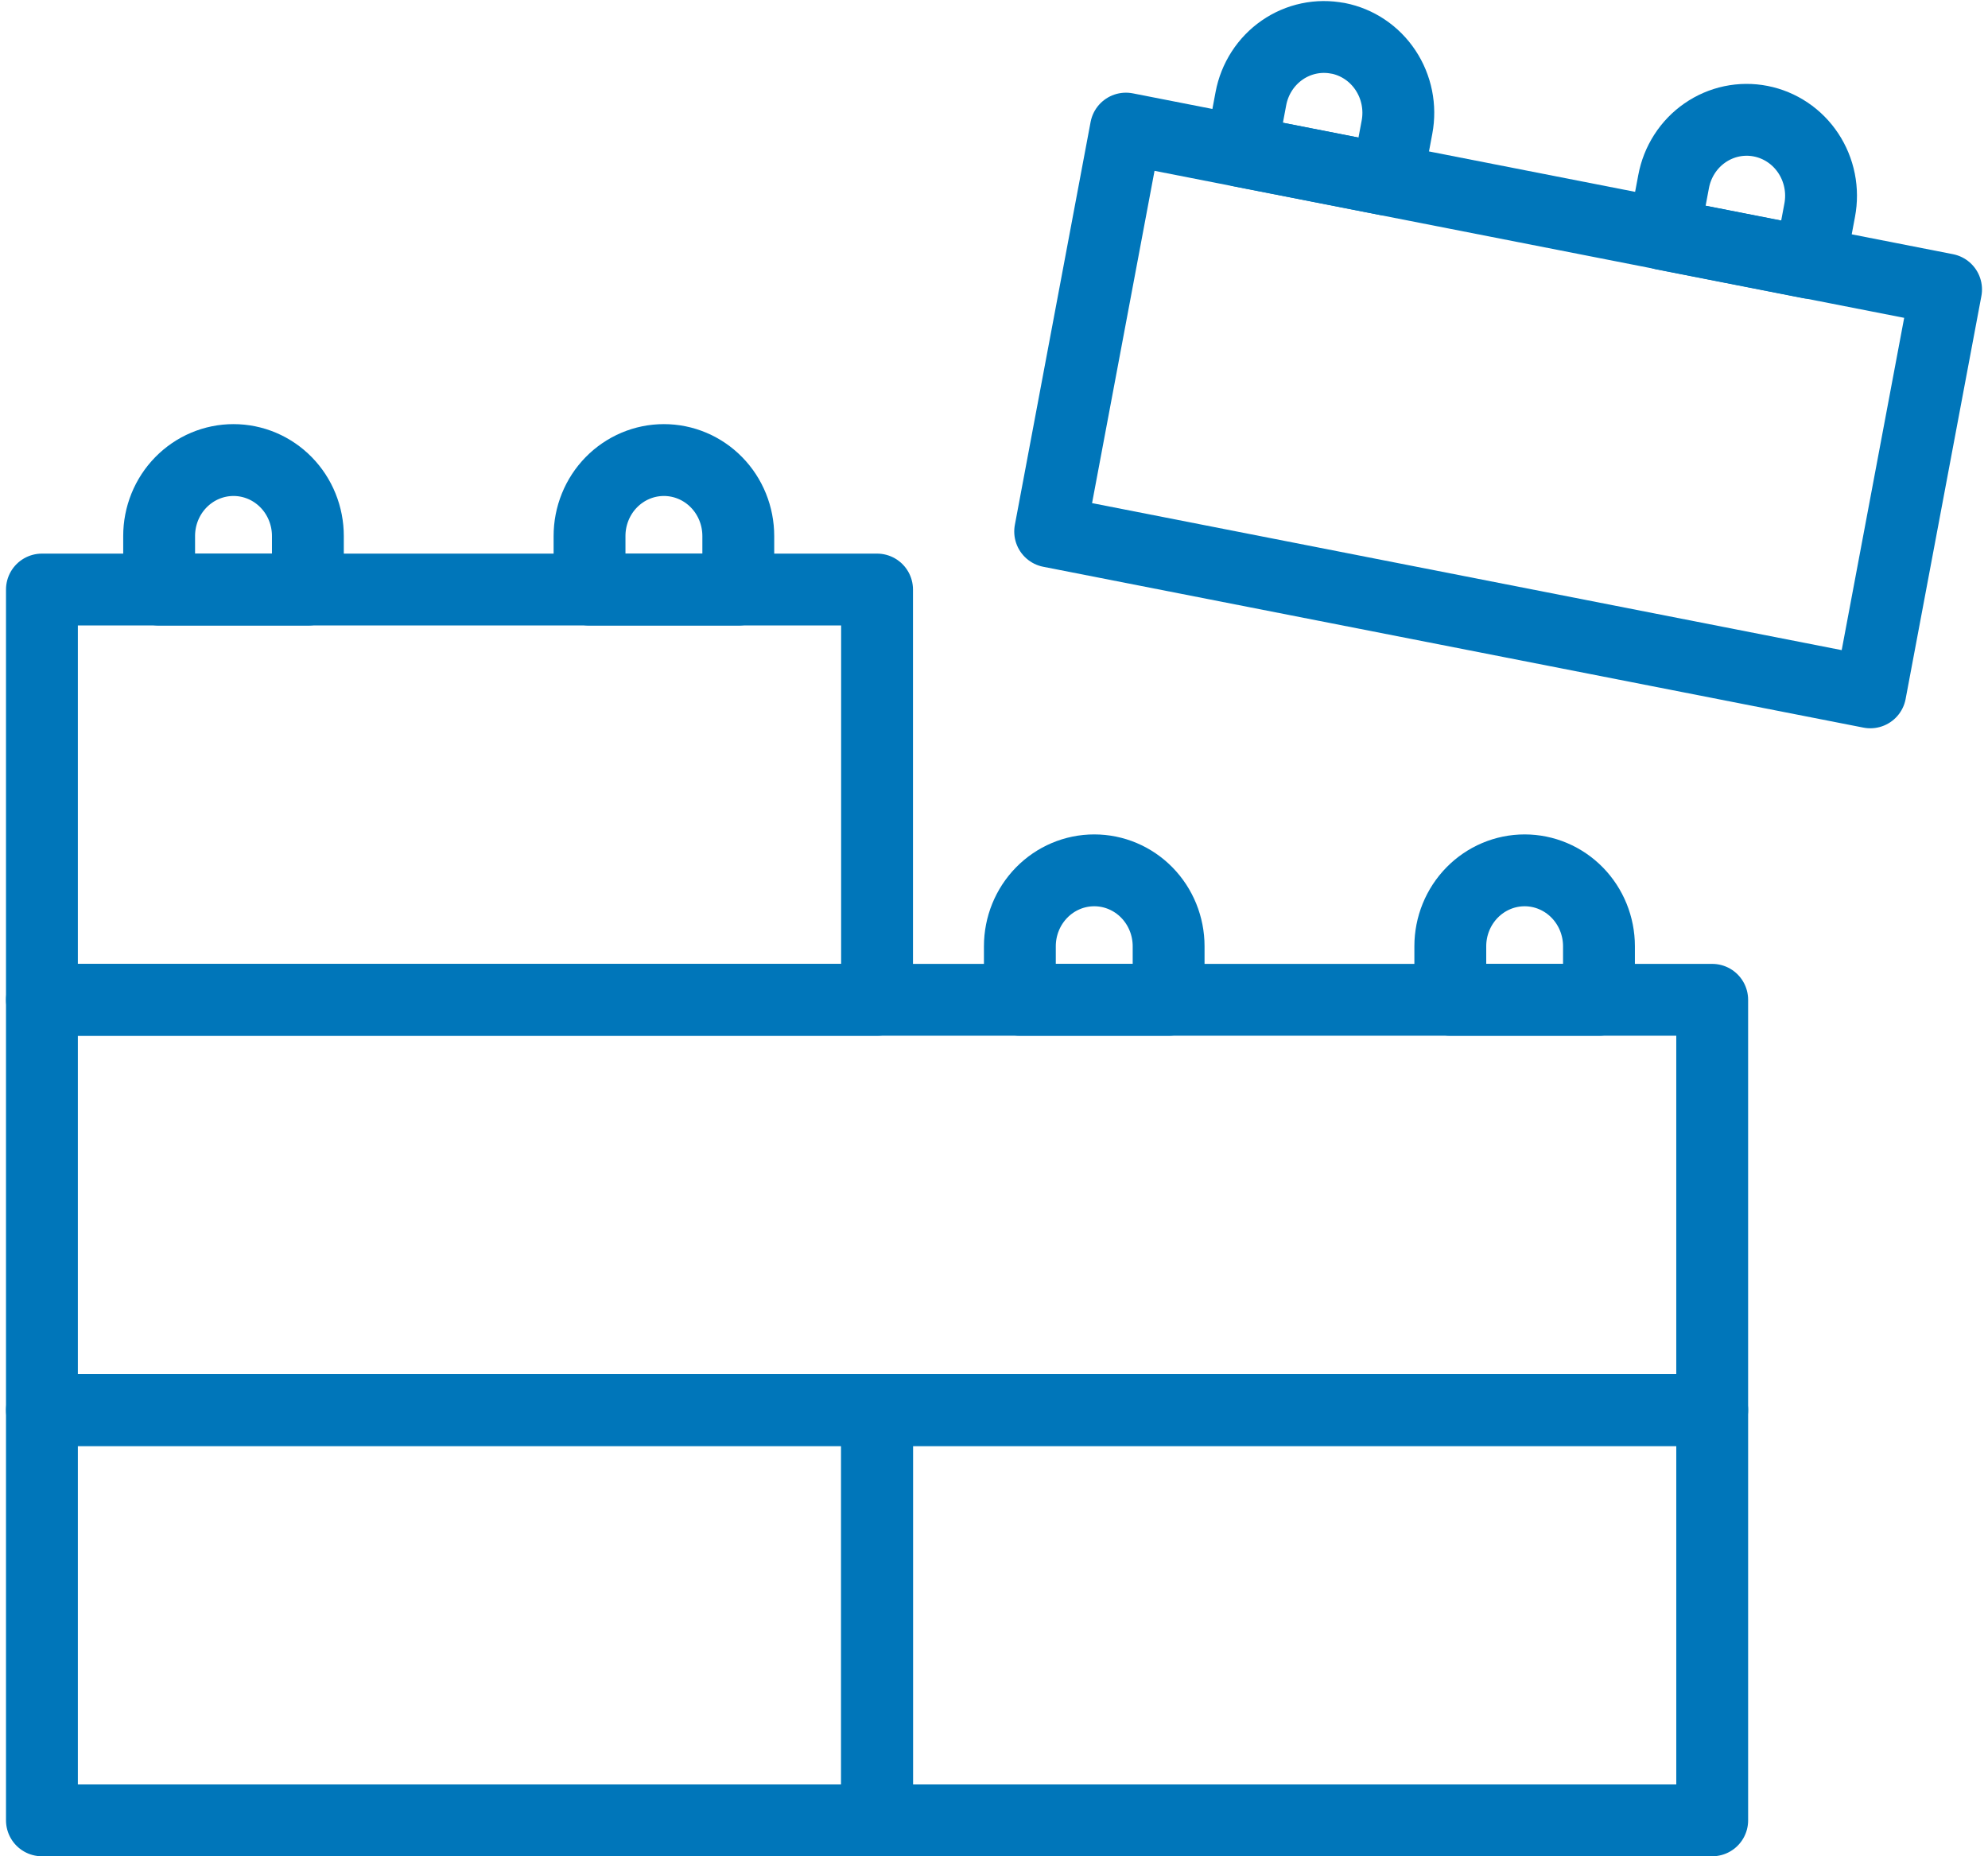 <?xml version="1.0" encoding="UTF-8"?>
<svg width="166px" height="155px" viewBox="0 0 166 155" version="1.1" xmlns="http://www.w3.org/2000/svg" xmlns:xlink="http://www.w3.org/1999/xlink">
    <title>Group 18</title>
    <g id="页面-1" stroke="none" stroke-width="1" fill="none" fill-rule="evenodd" stroke-linejoin="round">
        <g id="Group-18" transform="translate(3.501, 3.088)" stroke="#0076BA" stroke-width="6">
            <polygon id="路径" points="139.469 80.397 0 80.397 0 114.655 139.469 114.655"></polygon>
            <polygon id="路径" points="69.734 114.654 7.10542736e-15 114.654 7.10542736e-15 148.912 69.734 148.912"></polygon>
            <polygon id="路径" points="69.734 46.139 7.10542736e-15 46.139 7.10542736e-15 80.397 69.734 80.397"></polygon>
            <polygon id="路径" points="139.47 114.654 69.736 114.654 69.736 148.912 139.47 148.912"></polygon>
            <path d="M123.808,69.586 C125.454,69.586 127.033,70.254 128.197,71.443 C129.361,72.632 130.015,74.244 130.015,75.925 L130.015,80.397 L117.601,80.397 L117.601,75.925 C117.601,74.244 118.255,72.632 119.419,71.443 C120.583,70.254 122.162,69.586 123.808,69.586 Z" id="路径"></path>
            <path d="M87.873,69.586 C89.519,69.586 91.098,70.254 92.262,71.443 C93.426,72.632 94.08,74.244 94.08,75.925 L94.08,80.397 L81.659,80.397 L81.659,75.925 C81.659,74.244 82.313,72.632 83.478,71.443 C84.642,70.254 86.221,69.586 87.867,69.586 L87.873,69.586 Z" id="路径"></path>
            <path d="M51.933,35.327 C52.749,35.326 53.558,35.49 54.312,35.809 C55.066,36.127 55.751,36.595 56.328,37.184 C56.906,37.773 57.363,38.473 57.675,39.243 C57.987,40.014 58.147,40.839 58.147,41.673 L58.147,46.144 L45.726,46.144 L45.726,41.673 C45.725,40.84 45.885,40.015 46.197,39.245 C46.508,38.475 46.965,37.775 47.542,37.186 C48.118,36.597 48.803,36.129 49.556,35.81 C50.31,35.491 51.117,35.327 51.933,35.327 Z" id="路径"></path>
            <path d="M16,35.327 C16.816,35.327 17.623,35.491 18.377,35.81 C19.13,36.129 19.815,36.597 20.391,37.186 C20.968,37.775 21.425,38.475 21.736,39.245 C22.048,40.015 22.208,40.84 22.207,41.673 L22.207,46.144 L9.787,46.144 L9.787,41.673 C9.786,40.839 9.946,40.014 10.258,39.243 C10.57,38.473 11.028,37.773 11.605,37.184 C12.182,36.595 12.867,36.127 13.621,35.809 C14.376,35.49 15.184,35.326 16,35.327 Z" id="路径"></path>
            <polygon id="路径" points="158.998 21.081 90.514 7.651 84.189 41.294 152.672 54.724"></polygon>
            <path d="M143.522,7.032 C144.324,7.19 145.088,7.507 145.769,7.966 C146.451,8.425 147.037,9.017 147.495,9.709 C147.952,10.4 148.271,11.176 148.434,11.993 C148.597,12.811 148.6,13.653 148.444,14.471 L147.618,18.863 L135.42,16.47 L136.246,12.079 C136.398,11.259 136.707,10.478 137.155,9.78 C137.603,9.082 138.182,8.481 138.858,8.013 C139.534,7.544 140.294,7.216 141.094,7.047 C141.895,6.879 142.72,6.874 143.522,7.032 Z" id="路径"></path>
            <path d="M108.224,0.109 C109.84,0.426 111.268,1.386 112.191,2.778 C113.115,4.169 113.46,5.879 113.149,7.53 L112.323,11.921 L100.126,9.529 L100.95,5.144 C101.104,4.326 101.414,3.548 101.862,2.852 C102.31,2.157 102.889,1.559 103.563,1.092 C104.238,0.625 104.996,0.298 105.795,0.13 C106.593,-0.038 107.416,-0.043 108.217,0.114 L108.224,0.109 Z" id="路径"></path>
        </g>
    </g>
</svg>